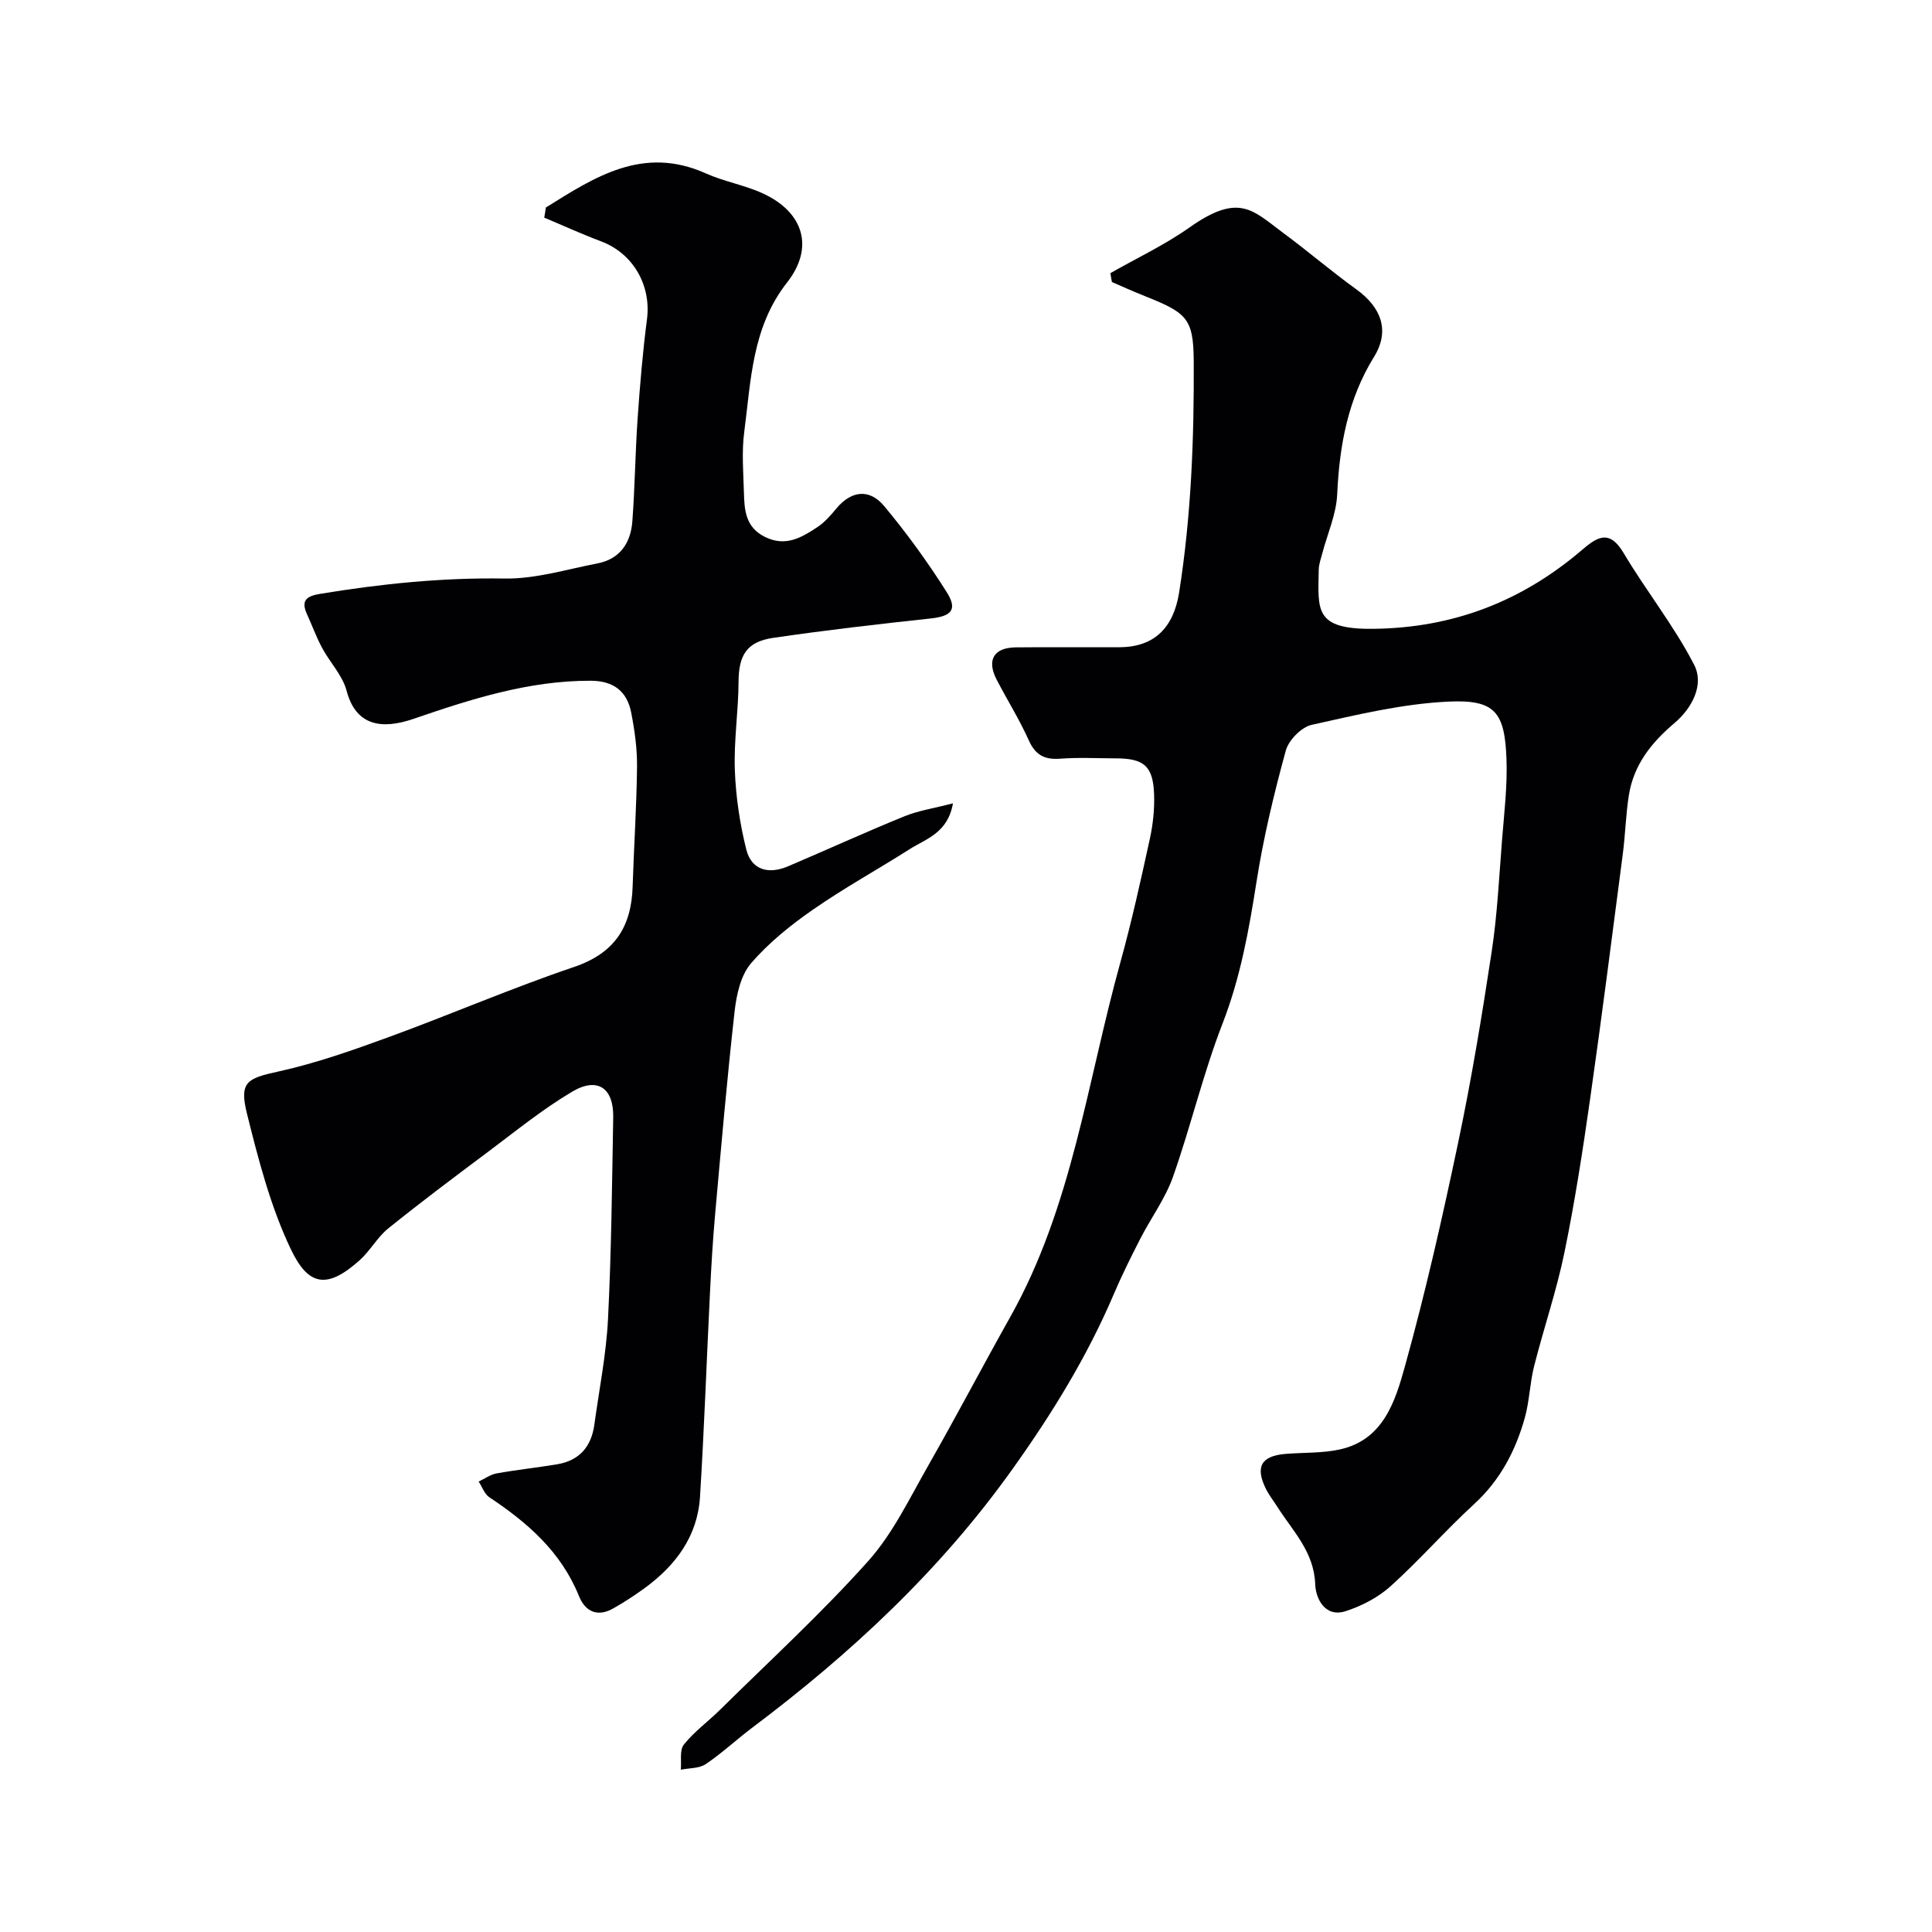 <svg enable-background="new 0 0 400 400" viewBox="0 0 400 400" xmlns="http://www.w3.org/2000/svg"><g fill="#010103"><path d="m229.9 56.55c5.46-3.12 11.22-5.82 16.33-9.43 10.36-7.33 13.16-3.54 19.44 1.1 5.13 3.79 9.98 7.96 15.15 11.69s6.98 8.57 3.68 13.93c-5.46 8.84-7.18 18.39-7.65 28.53-.19 4.12-2.03 8.17-3.1 12.26-.29 1.1-.7 2.21-.72 3.32-.13 8.33-1 12.38 11.31 12.24 16.72-.19 30.95-5.8 43.41-16.51 3.32-2.85 5.65-3.8 8.41.83 4.66 7.84 10.45 15.06 14.6 23.14 2.12 4.13-.44 8.98-4.1 12.07-4.76 4.03-8.41 8.62-9.41 14.86-.65 4.05-.74 8.19-1.27 12.26-2.2 16.87-4.35 33.75-6.75 50.59-1.52 10.66-3.16 21.33-5.33 31.88-1.63 7.94-4.29 15.67-6.28 23.55-.88 3.47-.95 7.15-1.9 10.59-1.91 6.87-5.1 12.99-10.52 17.96-5.95 5.46-11.29 11.58-17.28 16.99-2.57 2.32-5.95 4.08-9.27 5.16-4.46 1.46-6.26-2.82-6.35-5.53-.23-6.75-4.63-11-7.82-16.03-.79-1.24-1.72-2.41-2.37-3.71-2.27-4.58-1.02-6.84 3.99-7.27 3.77-.32 7.64-.12 11.3-.93 9.02-1.98 11.47-9.99 13.47-17.19 4.26-15.31 7.77-30.84 11.04-46.4 2.75-13.07 4.93-26.28 6.93-39.49 1.16-7.63 1.53-15.38 2.14-23.08.44-5.59 1.13-11.22.92-16.8-.36-9.68-2.35-12.33-12.03-11.87-9.51.45-18.98 2.73-28.33 4.82-2.13.48-4.75 3.18-5.34 5.35-2.44 8.93-4.62 17.98-6.05 27.12-1.57 10-3.32 19.8-7.03 29.35-4.02 10.36-6.57 21.27-10.27 31.76-1.59 4.49-4.55 8.49-6.75 12.78-1.93 3.76-3.82 7.56-5.48 11.45-5.53 12.98-12.81 24.81-21.04 36.33-14.96 20.96-33.4 38.11-53.8 53.45-3.27 2.46-6.28 5.29-9.66 7.57-1.37.92-3.43.8-5.17 1.16.17-1.77-.29-4.05.64-5.21 2.14-2.68 5.02-4.76 7.49-7.2 10.3-10.17 21-19.98 30.64-30.75 5.14-5.73 8.59-13.03 12.47-19.82 5.81-10.18 11.25-20.57 16.99-30.79 12.82-22.84 15.92-48.7 22.78-73.38 2.34-8.44 4.23-17.01 6.1-25.57.66-3.01.99-6.18.88-9.26-.22-5.84-2.09-7.4-7.94-7.41-3.83-.01-7.68-.22-11.49.07-3.25.24-5.14-.74-6.52-3.82-1.93-4.31-4.47-8.35-6.65-12.56-2.1-4.05-.59-6.62 3.97-6.67 7.17-.07 14.33 0 21.5-.03 7.24-.03 11.17-4.12 12.31-11.3 2.51-15.89 3.11-31.83 3.03-47.88-.05-9.21-1.55-10.1-10.84-13.81-2.05-.82-4.07-1.74-6.1-2.62-.13-.62-.22-1.23-.31-1.84z"/><path d="m113.01 42.97c10.12-6.32 20.12-12.91 33.15-7.06 3.82 1.71 8.1 2.42 11.88 4.18 8.35 3.89 10.58 11.17 4.92 18.39-7.29 9.29-7.47 20.27-8.88 31.01-.54 4.09-.17 8.32-.06 12.48.1 3.63.31 7.16 4.31 9.17 4.3 2.16 7.63.16 10.92-2.02 1.5-.99 2.75-2.44 3.91-3.84 3.16-3.79 6.89-4.1 9.89-.51 4.69 5.62 9.02 11.6 12.93 17.78 2.34 3.69 1.02 5.03-3.32 5.5-10.89 1.17-21.79 2.43-32.62 4.02-5.5.81-7.1 3.66-7.13 9.07-.03 6.1-.99 12.21-.77 18.29.2 5.5 1.03 11.07 2.36 16.41 1.09 4.36 4.66 5.22 8.66 3.52 8.04-3.42 15.99-7.06 24.08-10.35 2.92-1.19 6.13-1.66 10.06-2.69-1.07 6.16-5.55 7.32-8.93 9.47-6.67 4.24-13.62 8.06-20.1 12.57-4.63 3.22-9.16 6.86-12.8 11.11-2.11 2.47-2.98 6.45-3.37 9.86-1.58 14.04-2.79 28.11-4.05 42.18-.47 5.25-.78 10.53-1.04 15.8-.71 14.2-1.2 28.41-2.08 42.59-.51 8.18-5.05 14.23-11.5 18.93-2.08 1.51-4.24 2.92-6.47 4.18-3.26 1.85-5.79.66-7.09-2.56-3.69-9.13-10.62-15.19-18.55-20.45-1.01-.67-1.49-2.16-2.22-3.26 1.24-.58 2.43-1.46 3.73-1.69 4.16-.75 8.38-1.19 12.55-1.89 4.58-.77 7.05-3.66 7.67-8.18 1-7.28 2.46-14.54 2.83-21.85.7-13.91.83-27.85 1.08-41.79.11-6.07-3.23-8.43-8.48-5.33-6.15 3.64-11.76 8.22-17.51 12.52-6.93 5.18-13.86 10.38-20.6 15.81-2.26 1.83-3.72 4.62-5.91 6.58-6.79 6.08-10.63 5.29-14.23-2.25-4.22-8.83-6.73-18.58-9.11-28.15-1.63-6.58.09-7.27 6.58-8.69 7.74-1.71 15.31-4.38 22.78-7.11 12.84-4.69 25.41-10.13 38.34-14.51 8.41-2.84 11.9-8.28 12.16-16.64.26-8.27.82-16.53.91-24.8.04-3.75-.49-7.56-1.21-11.25-.86-4.4-3.65-6.56-8.37-6.58-12.83-.04-24.82 3.81-36.7 7.89-6.64 2.28-11.94 1.43-13.85-5.82-.84-3.18-3.46-5.86-5.07-8.87-1.21-2.25-2.08-4.67-3.14-7-1.3-2.86-.05-3.73 2.73-4.19 12.63-2.08 25.27-3.38 38.14-3.17 6.42.11 12.89-1.9 19.3-3.14 4.65-.9 6.87-4.26 7.2-8.69.53-7.08.6-14.2 1.09-21.28.48-6.87 1.05-13.75 1.94-20.57.91-7.03-2.87-13.64-9.5-16.13-3.98-1.49-7.85-3.27-11.77-4.91.13-.7.23-1.4.33-2.09z"/></g></svg>